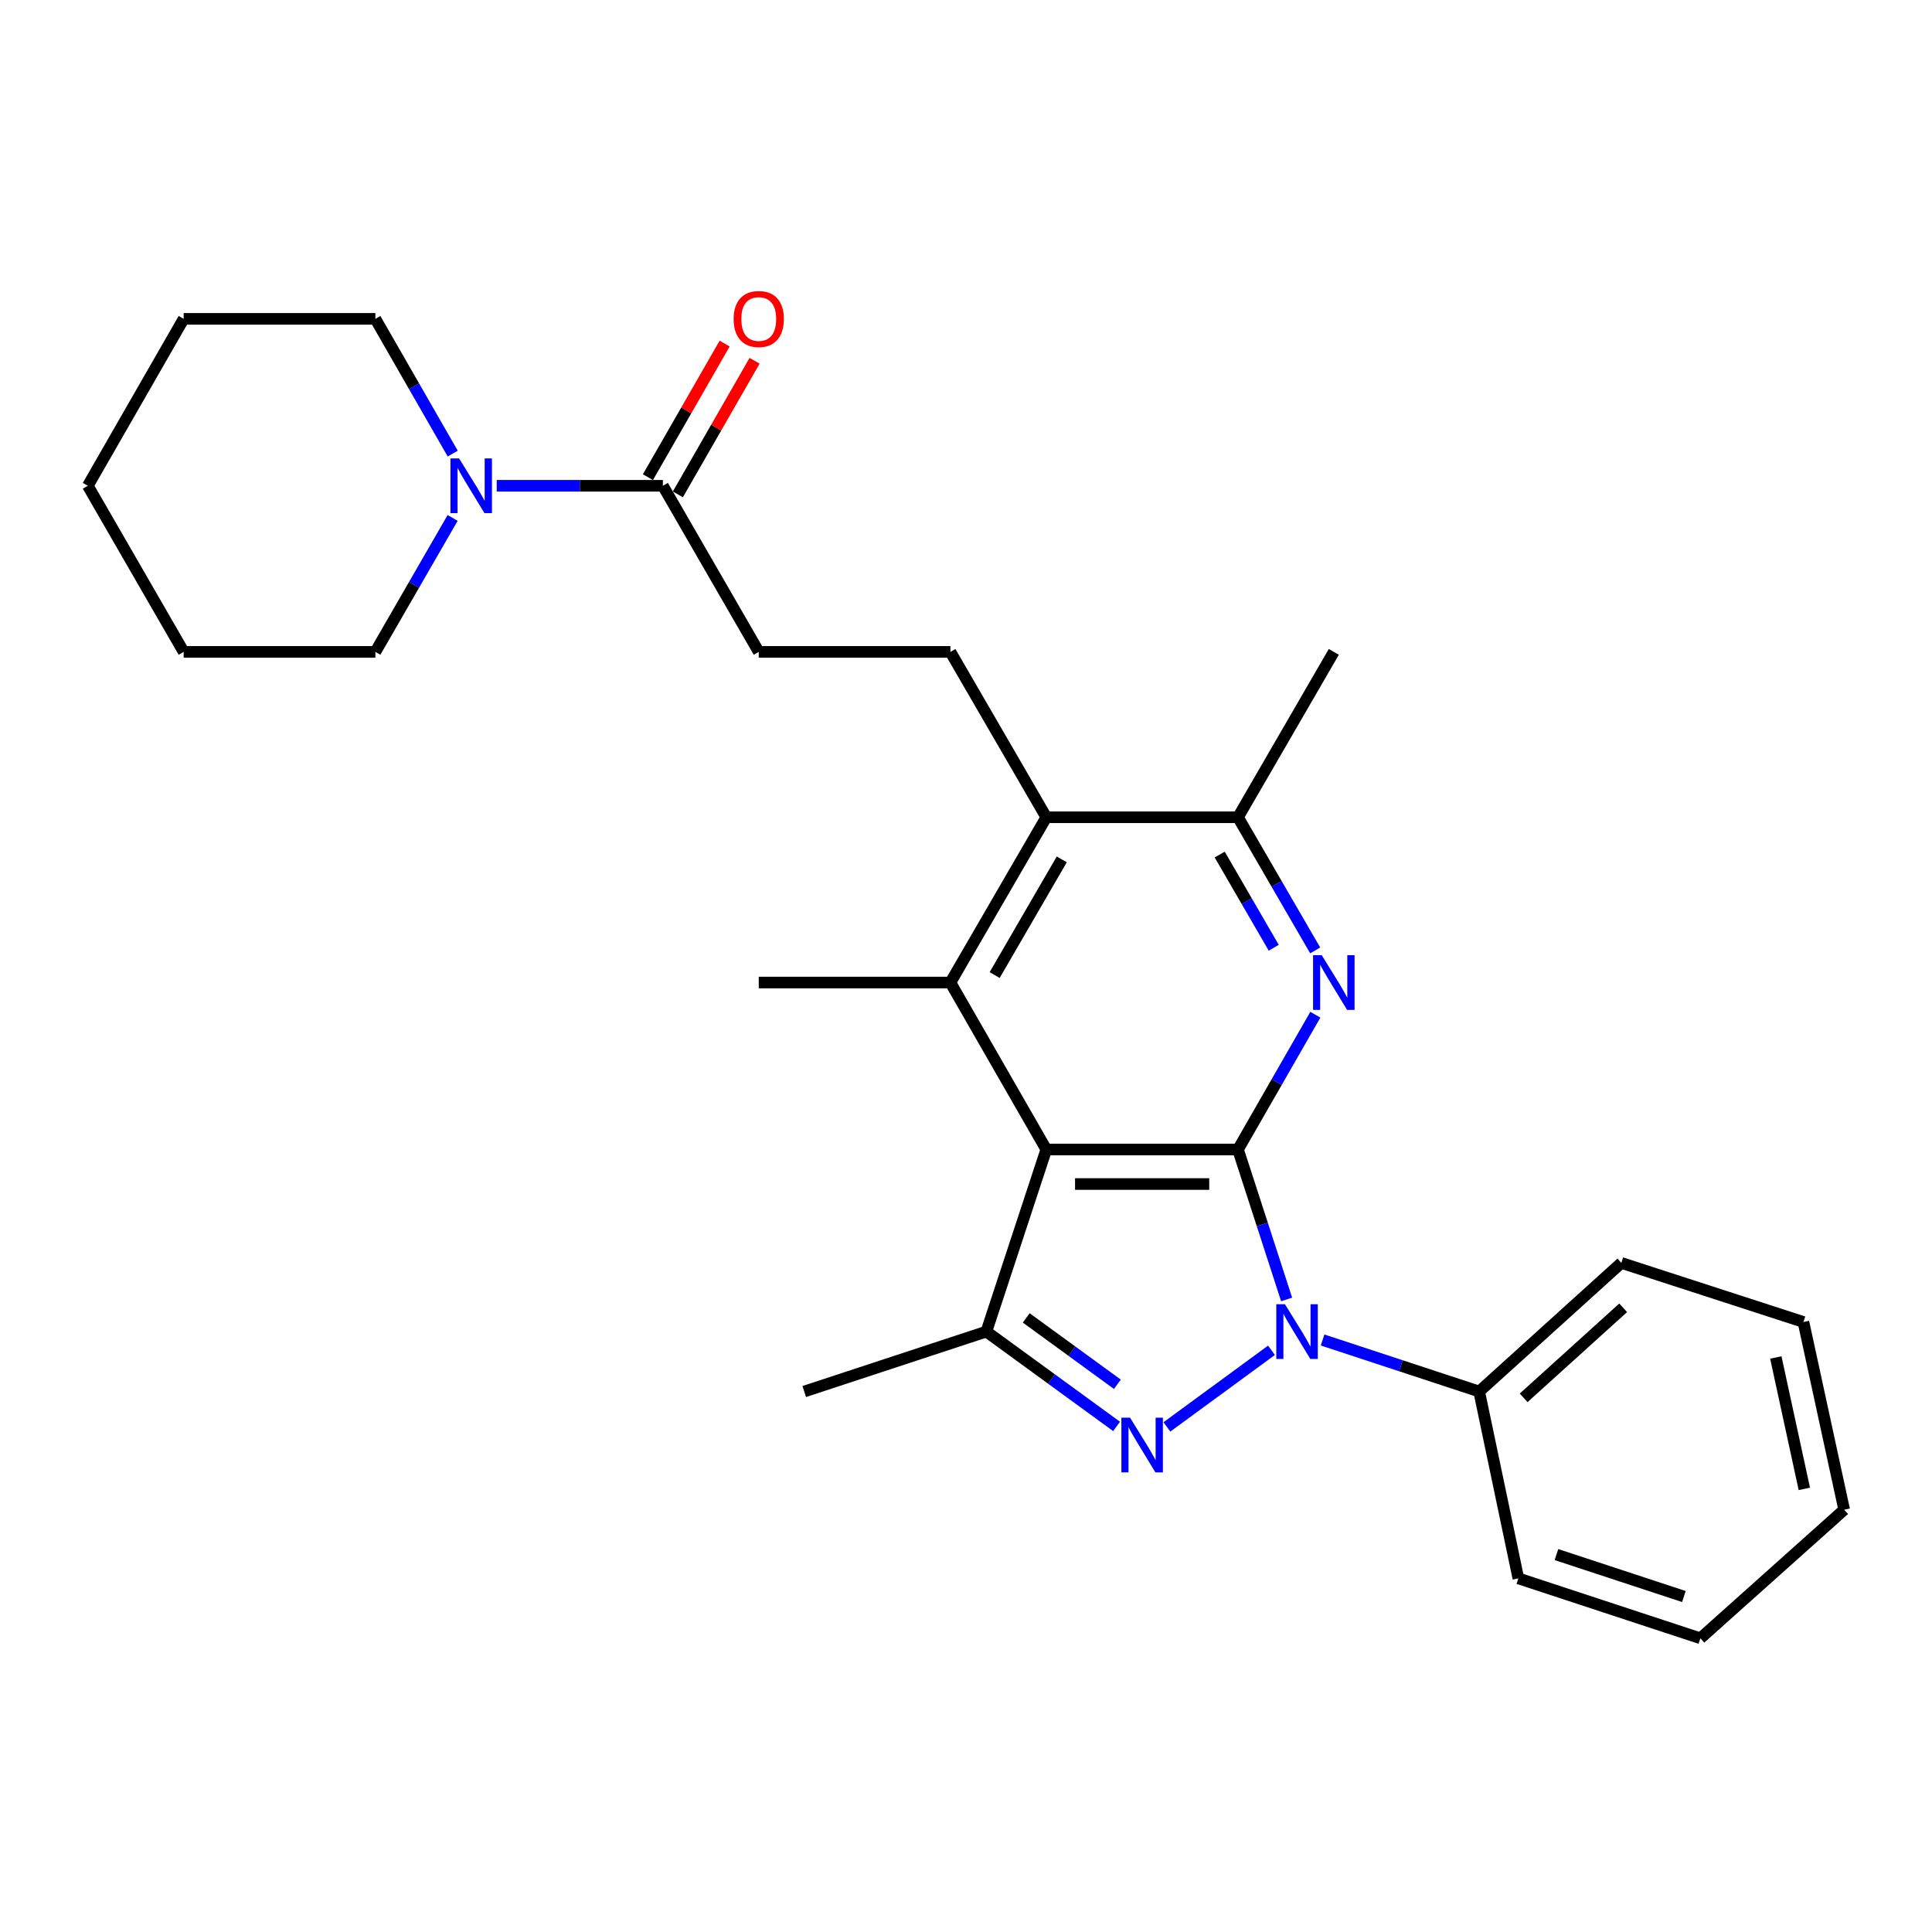 <?xml version='1.0' encoding='iso-8859-1'?>
<svg version='1.1' baseProfile='full'
              xmlns='http://www.w3.org/2000/svg'
                      xmlns:rdkit='http://www.rdkit.org/xml'
                      xmlns:xlink='http://www.w3.org/1999/xlink'
                  xml:space='preserve'
width='1000px' height='1000px' viewBox='0 0 1000 1000'>
<!-- END OF HEADER -->
<rect style='opacity:1.0;fill:#FFFFFF;stroke:none' width='1000' height='1000' x='0' y='0'> </rect>
<path class='bond-0' d='M 640.78,594.978 L 653.366,633.783' style='fill:none;fill-rule:evenodd;stroke:#000000;stroke-width:6px;stroke-linecap:butt;stroke-linejoin:miter;stroke-opacity:1' />
<path class='bond-0' d='M 653.366,633.783 L 665.952,672.588' style='fill:none;fill-rule:evenodd;stroke:#0000FF;stroke-width:6px;stroke-linecap:butt;stroke-linejoin:miter;stroke-opacity:1' />
<path class='bond-1' d='M 640.78,594.978 L 541.559,594.978' style='fill:none;fill-rule:evenodd;stroke:#000000;stroke-width:6px;stroke-linecap:butt;stroke-linejoin:miter;stroke-opacity:1' />
<path class='bond-1' d='M 625.897,612.848 L 556.442,612.848' style='fill:none;fill-rule:evenodd;stroke:#000000;stroke-width:6px;stroke-linecap:butt;stroke-linejoin:miter;stroke-opacity:1' />
<path class='bond-3' d='M 640.78,594.978 L 660.801,560.096' style='fill:none;fill-rule:evenodd;stroke:#000000;stroke-width:6px;stroke-linecap:butt;stroke-linejoin:miter;stroke-opacity:1' />
<path class='bond-3' d='M 660.801,560.096 L 680.823,525.215' style='fill:none;fill-rule:evenodd;stroke:#0000FF;stroke-width:6px;stroke-linecap:butt;stroke-linejoin:miter;stroke-opacity:1' />
<path class='bond-2' d='M 658.123,698.911 L 603.984,738.563' style='fill:none;fill-rule:evenodd;stroke:#0000FF;stroke-width:6px;stroke-linecap:butt;stroke-linejoin:miter;stroke-opacity:1' />
<path class='bond-11' d='M 684.569,693.576 L 725.092,706.913' style='fill:none;fill-rule:evenodd;stroke:#0000FF;stroke-width:6px;stroke-linecap:butt;stroke-linejoin:miter;stroke-opacity:1' />
<path class='bond-11' d='M 725.092,706.913 L 765.615,720.25' style='fill:none;fill-rule:evenodd;stroke:#000000;stroke-width:6px;stroke-linecap:butt;stroke-linejoin:miter;stroke-opacity:1' />
<path class='bond-4' d='M 541.559,594.978 L 510.544,689.225' style='fill:none;fill-rule:evenodd;stroke:#000000;stroke-width:6px;stroke-linecap:butt;stroke-linejoin:miter;stroke-opacity:1' />
<path class='bond-5' d='M 541.559,594.978 L 491.929,508.564' style='fill:none;fill-rule:evenodd;stroke:#000000;stroke-width:6px;stroke-linecap:butt;stroke-linejoin:miter;stroke-opacity:1' />
<path class='bond-27' d='M 577.936,738.31 L 544.24,713.768' style='fill:none;fill-rule:evenodd;stroke:#0000FF;stroke-width:6px;stroke-linecap:butt;stroke-linejoin:miter;stroke-opacity:1' />
<path class='bond-27' d='M 544.24,713.768 L 510.544,689.225' style='fill:none;fill-rule:evenodd;stroke:#000000;stroke-width:6px;stroke-linecap:butt;stroke-linejoin:miter;stroke-opacity:1' />
<path class='bond-27' d='M 578.348,716.502 L 554.761,699.323' style='fill:none;fill-rule:evenodd;stroke:#0000FF;stroke-width:6px;stroke-linecap:butt;stroke-linejoin:miter;stroke-opacity:1' />
<path class='bond-27' d='M 554.761,699.323 L 531.174,682.143' style='fill:none;fill-rule:evenodd;stroke:#000000;stroke-width:6px;stroke-linecap:butt;stroke-linejoin:miter;stroke-opacity:1' />
<path class='bond-7' d='M 680.737,491.932 L 660.758,457.473' style='fill:none;fill-rule:evenodd;stroke:#0000FF;stroke-width:6px;stroke-linecap:butt;stroke-linejoin:miter;stroke-opacity:1' />
<path class='bond-7' d='M 660.758,457.473 L 640.78,423.014' style='fill:none;fill-rule:evenodd;stroke:#000000;stroke-width:6px;stroke-linecap:butt;stroke-linejoin:miter;stroke-opacity:1' />
<path class='bond-7' d='M 659.283,490.558 L 645.298,466.437' style='fill:none;fill-rule:evenodd;stroke:#0000FF;stroke-width:6px;stroke-linecap:butt;stroke-linejoin:miter;stroke-opacity:1' />
<path class='bond-7' d='M 645.298,466.437 L 631.313,442.315' style='fill:none;fill-rule:evenodd;stroke:#000000;stroke-width:6px;stroke-linecap:butt;stroke-linejoin:miter;stroke-opacity:1' />
<path class='bond-15' d='M 510.544,689.225 L 416.277,720.25' style='fill:none;fill-rule:evenodd;stroke:#000000;stroke-width:6px;stroke-linecap:butt;stroke-linejoin:miter;stroke-opacity:1' />
<path class='bond-14' d='M 491.929,508.564 L 392.728,508.564' style='fill:none;fill-rule:evenodd;stroke:#000000;stroke-width:6px;stroke-linecap:butt;stroke-linejoin:miter;stroke-opacity:1' />
<path class='bond-28' d='M 491.929,508.564 L 541.559,423.014' style='fill:none;fill-rule:evenodd;stroke:#000000;stroke-width:6px;stroke-linecap:butt;stroke-linejoin:miter;stroke-opacity:1' />
<path class='bond-28' d='M 514.831,504.699 L 549.572,444.814' style='fill:none;fill-rule:evenodd;stroke:#000000;stroke-width:6px;stroke-linecap:butt;stroke-linejoin:miter;stroke-opacity:1' />
<path class='bond-6' d='M 541.559,423.014 L 640.78,423.014' style='fill:none;fill-rule:evenodd;stroke:#000000;stroke-width:6px;stroke-linecap:butt;stroke-linejoin:miter;stroke-opacity:1' />
<path class='bond-10' d='M 541.559,423.014 L 491.929,337.415' style='fill:none;fill-rule:evenodd;stroke:#000000;stroke-width:6px;stroke-linecap:butt;stroke-linejoin:miter;stroke-opacity:1' />
<path class='bond-18' d='M 640.78,423.014 L 690.38,337.415' style='fill:none;fill-rule:evenodd;stroke:#000000;stroke-width:6px;stroke-linecap:butt;stroke-linejoin:miter;stroke-opacity:1' />
<path class='bond-8' d='M 343.107,251.438 L 392.728,337.415' style='fill:none;fill-rule:evenodd;stroke:#000000;stroke-width:6px;stroke-linecap:butt;stroke-linejoin:miter;stroke-opacity:1' />
<path class='bond-9' d='M 343.107,251.438 L 300.107,251.438' style='fill:none;fill-rule:evenodd;stroke:#000000;stroke-width:6px;stroke-linecap:butt;stroke-linejoin:miter;stroke-opacity:1' />
<path class='bond-9' d='M 300.107,251.438 L 257.107,251.438' style='fill:none;fill-rule:evenodd;stroke:#0000FF;stroke-width:6px;stroke-linecap:butt;stroke-linejoin:miter;stroke-opacity:1' />
<path class='bond-13' d='M 350.856,255.888 L 370.712,221.311' style='fill:none;fill-rule:evenodd;stroke:#000000;stroke-width:6px;stroke-linecap:butt;stroke-linejoin:miter;stroke-opacity:1' />
<path class='bond-13' d='M 370.712,221.311 L 390.569,186.735' style='fill:none;fill-rule:evenodd;stroke:#FF0000;stroke-width:6px;stroke-linecap:butt;stroke-linejoin:miter;stroke-opacity:1' />
<path class='bond-13' d='M 335.359,246.988 L 355.215,212.412' style='fill:none;fill-rule:evenodd;stroke:#000000;stroke-width:6px;stroke-linecap:butt;stroke-linejoin:miter;stroke-opacity:1' />
<path class='bond-13' d='M 355.215,212.412 L 375.072,177.835' style='fill:none;fill-rule:evenodd;stroke:#FF0000;stroke-width:6px;stroke-linecap:butt;stroke-linejoin:miter;stroke-opacity:1' />
<path class='bond-16' d='M 234.286,268.079 L 214.286,302.747' style='fill:none;fill-rule:evenodd;stroke:#0000FF;stroke-width:6px;stroke-linecap:butt;stroke-linejoin:miter;stroke-opacity:1' />
<path class='bond-16' d='M 214.286,302.747 L 194.286,337.415' style='fill:none;fill-rule:evenodd;stroke:#000000;stroke-width:6px;stroke-linecap:butt;stroke-linejoin:miter;stroke-opacity:1' />
<path class='bond-17' d='M 234.328,234.787 L 214.307,199.911' style='fill:none;fill-rule:evenodd;stroke:#0000FF;stroke-width:6px;stroke-linecap:butt;stroke-linejoin:miter;stroke-opacity:1' />
<path class='bond-17' d='M 214.307,199.911 L 194.286,165.034' style='fill:none;fill-rule:evenodd;stroke:#000000;stroke-width:6px;stroke-linecap:butt;stroke-linejoin:miter;stroke-opacity:1' />
<path class='bond-12' d='M 491.929,337.415 L 392.728,337.415' style='fill:none;fill-rule:evenodd;stroke:#000000;stroke-width:6px;stroke-linecap:butt;stroke-linejoin:miter;stroke-opacity:1' />
<path class='bond-19' d='M 765.615,720.25 L 839.201,653.682' style='fill:none;fill-rule:evenodd;stroke:#000000;stroke-width:6px;stroke-linecap:butt;stroke-linejoin:miter;stroke-opacity:1' />
<path class='bond-19' d='M 788.641,723.517 L 840.152,676.92' style='fill:none;fill-rule:evenodd;stroke:#000000;stroke-width:6px;stroke-linecap:butt;stroke-linejoin:miter;stroke-opacity:1' />
<path class='bond-20' d='M 765.615,720.25 L 785.898,816.969' style='fill:none;fill-rule:evenodd;stroke:#000000;stroke-width:6px;stroke-linecap:butt;stroke-linejoin:miter;stroke-opacity:1' />
<path class='bond-21' d='M 194.286,337.415 L 95.065,337.415' style='fill:none;fill-rule:evenodd;stroke:#000000;stroke-width:6px;stroke-linecap:butt;stroke-linejoin:miter;stroke-opacity:1' />
<path class='bond-22' d='M 194.286,165.034 L 95.065,165.034' style='fill:none;fill-rule:evenodd;stroke:#000000;stroke-width:6px;stroke-linecap:butt;stroke-linejoin:miter;stroke-opacity:1' />
<path class='bond-23' d='M 839.201,653.682 L 933.458,684.261' style='fill:none;fill-rule:evenodd;stroke:#000000;stroke-width:6px;stroke-linecap:butt;stroke-linejoin:miter;stroke-opacity:1' />
<path class='bond-24' d='M 785.898,816.969 L 880.125,847.984' style='fill:none;fill-rule:evenodd;stroke:#000000;stroke-width:6px;stroke-linecap:butt;stroke-linejoin:miter;stroke-opacity:1' />
<path class='bond-24' d='M 805.619,804.647 L 871.578,826.357' style='fill:none;fill-rule:evenodd;stroke:#000000;stroke-width:6px;stroke-linecap:butt;stroke-linejoin:miter;stroke-opacity:1' />
<path class='bond-30' d='M 95.065,337.415 L 45.455,251.438' style='fill:none;fill-rule:evenodd;stroke:#000000;stroke-width:6px;stroke-linecap:butt;stroke-linejoin:miter;stroke-opacity:1' />
<path class='bond-26' d='M 95.065,165.034 L 45.455,251.438' style='fill:none;fill-rule:evenodd;stroke:#000000;stroke-width:6px;stroke-linecap:butt;stroke-linejoin:miter;stroke-opacity:1' />
<path class='bond-29' d='M 933.458,684.261 L 954.545,781.426' style='fill:none;fill-rule:evenodd;stroke:#000000;stroke-width:6px;stroke-linecap:butt;stroke-linejoin:miter;stroke-opacity:1' />
<path class='bond-29' d='M 919.157,702.626 L 933.918,770.642' style='fill:none;fill-rule:evenodd;stroke:#000000;stroke-width:6px;stroke-linecap:butt;stroke-linejoin:miter;stroke-opacity:1' />
<path class='bond-25' d='M 880.125,847.984 L 954.545,781.426' style='fill:none;fill-rule:evenodd;stroke:#000000;stroke-width:6px;stroke-linecap:butt;stroke-linejoin:miter;stroke-opacity:1' />
<path  class='atom-1' d='M 665.088 675.065
L 674.368 690.065
Q 675.288 691.545, 676.768 694.225
Q 678.248 696.905, 678.328 697.065
L 678.328 675.065
L 682.088 675.065
L 682.088 703.385
L 678.208 703.385
L 668.248 686.985
Q 667.088 685.065, 665.848 682.865
Q 664.648 680.665, 664.288 679.985
L 664.288 703.385
L 660.608 703.385
L 660.608 675.065
L 665.088 675.065
' fill='#0000FF'/>
<path  class='atom-3' d='M 584.909 733.789
L 594.189 748.789
Q 595.109 750.269, 596.589 752.949
Q 598.069 755.629, 598.149 755.789
L 598.149 733.789
L 601.909 733.789
L 601.909 762.109
L 598.029 762.109
L 588.069 745.709
Q 586.909 743.789, 585.669 741.589
Q 584.469 739.389, 584.109 738.709
L 584.109 762.109
L 580.429 762.109
L 580.429 733.789
L 584.909 733.789
' fill='#0000FF'/>
<path  class='atom-4' d='M 684.12 494.404
L 693.4 509.404
Q 694.32 510.884, 695.8 513.564
Q 697.28 516.244, 697.36 516.404
L 697.36 494.404
L 701.12 494.404
L 701.12 522.724
L 697.24 522.724
L 687.28 506.324
Q 686.12 504.404, 684.88 502.204
Q 683.68 500.004, 683.32 499.324
L 683.32 522.724
L 679.64 522.724
L 679.64 494.404
L 684.12 494.404
' fill='#0000FF'/>
<path  class='atom-10' d='M 237.626 237.278
L 246.906 252.278
Q 247.826 253.758, 249.306 256.438
Q 250.786 259.118, 250.866 259.278
L 250.866 237.278
L 254.626 237.278
L 254.626 265.598
L 250.746 265.598
L 240.786 249.198
Q 239.626 247.278, 238.386 245.078
Q 237.186 242.878, 236.826 242.198
L 236.826 265.598
L 233.146 265.598
L 233.146 237.278
L 237.626 237.278
' fill='#0000FF'/>
<path  class='atom-14' d='M 379.728 165.114
Q 379.728 158.314, 383.088 154.514
Q 386.448 150.714, 392.728 150.714
Q 399.008 150.714, 402.368 154.514
Q 405.728 158.314, 405.728 165.114
Q 405.728 171.994, 402.328 175.914
Q 398.928 179.794, 392.728 179.794
Q 386.488 179.794, 383.088 175.914
Q 379.728 172.034, 379.728 165.114
M 392.728 176.594
Q 397.048 176.594, 399.368 173.714
Q 401.728 170.794, 401.728 165.114
Q 401.728 159.554, 399.368 156.754
Q 397.048 153.914, 392.728 153.914
Q 388.408 153.914, 386.048 156.714
Q 383.728 159.514, 383.728 165.114
Q 383.728 170.834, 386.048 173.714
Q 388.408 176.594, 392.728 176.594
' fill='#FF0000'/>
</svg>
